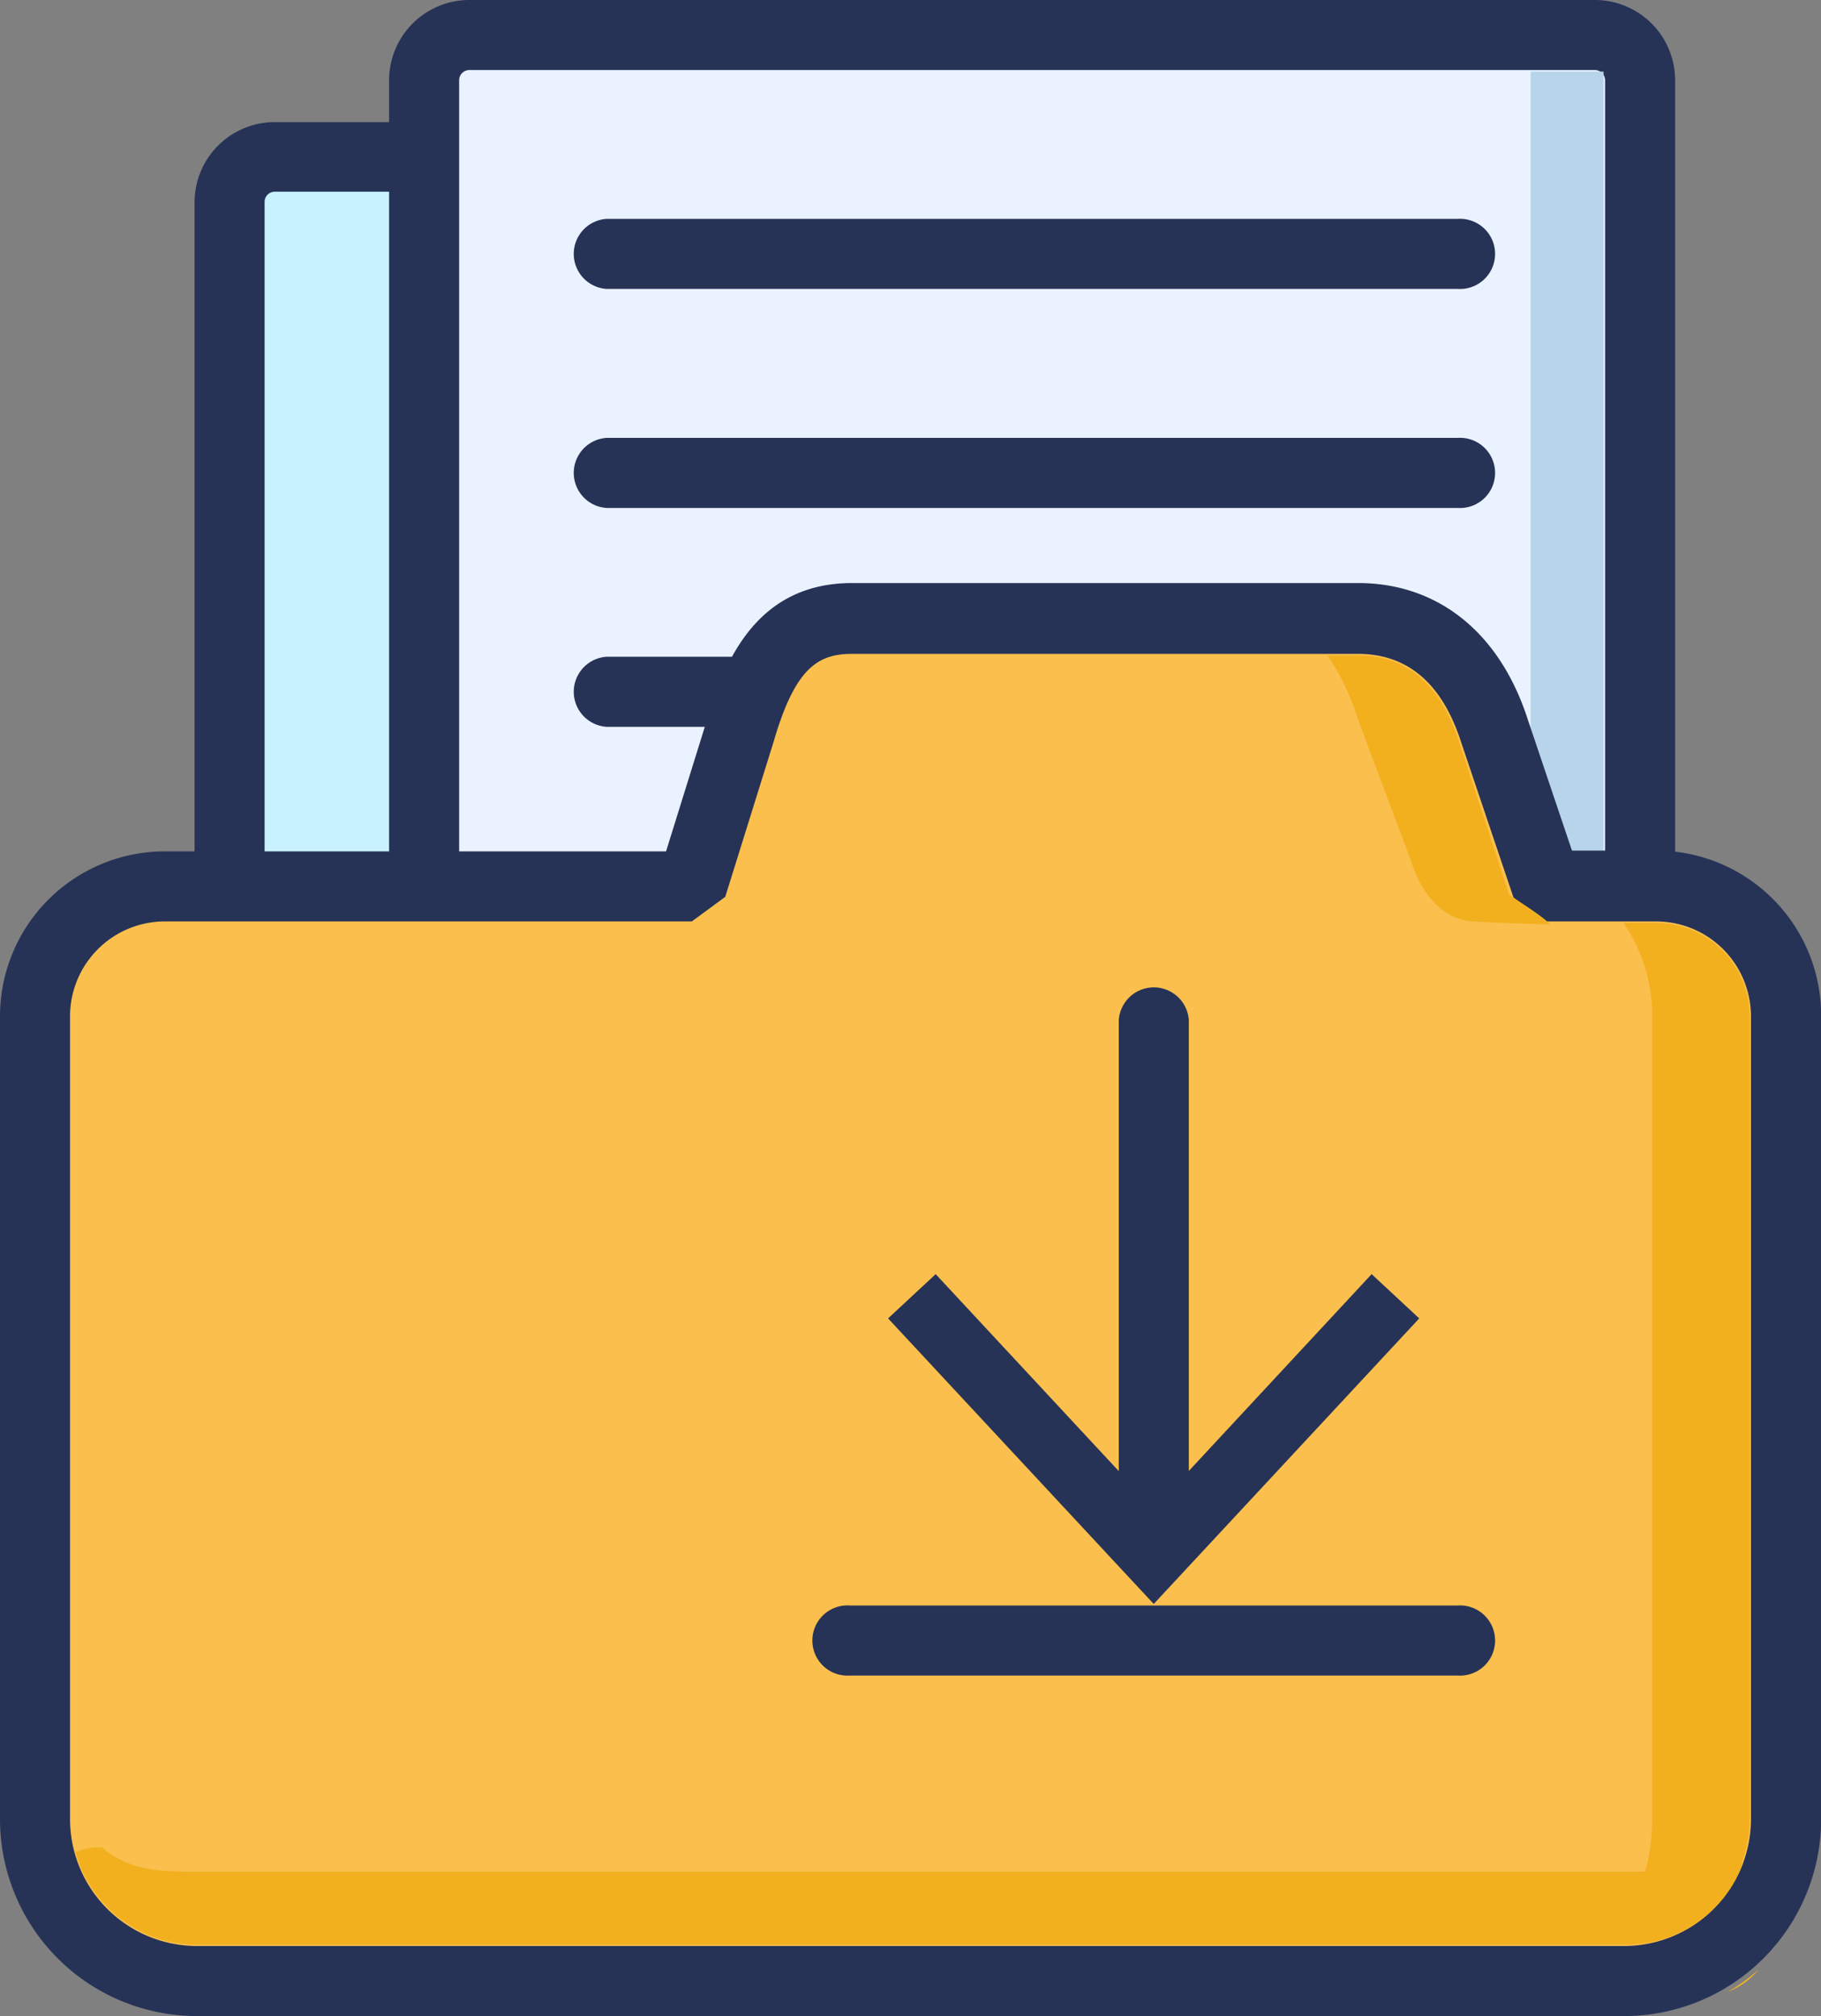 <svg xmlns="http://www.w3.org/2000/svg" viewBox="0 0 119.34 132.09"><rect x="0" y="0" width="119.34" height="132.09" fill="#808080" stroke="none"/><defs><style>.cls-1{fill:#c9f2ff;}.cls-2{fill:#263357;}.cls-3{fill:#ebf2ff;}.cls-4{fill:#b8d4ea;}.cls-5{fill:#fabf4d;}.cls-6{fill:#f2b01f;}</style></defs><title>database</title><g id="katman_2" data-name="katman 2"><g id="Icons"><rect class="cls-1" x="15.04" y="10.26" width="70.13" height="106.79" rx="2.96" ry="2.96"/><path class="cls-2" d="M82.22,119.34H18a5.26,5.26,0,0,1-5.25-5.25V13.22A5.26,5.26,0,0,1,18,8H82.22a5.26,5.26,0,0,1,5.25,5.25V114.09A5.26,5.26,0,0,1,82.22,119.34ZM18,12.56a.67.67,0,0,0-.66.66V114.09a.66.66,0,0,0,.66.66H82.22a.66.66,0,0,0,.66-.66V13.22a.67.67,0,0,0-.66-.66Z"/><rect class="cls-3" x="27.8" y="2.29" width="79.69" height="106.78" rx="2.96" ry="2.96"/><path class="cls-2" d="M104.53,111.37H30.75a5.26,5.26,0,0,1-5.25-5.25V5.25A5.26,5.26,0,0,1,30.75,0h73.78a5.26,5.26,0,0,1,5.25,5.25V106.12A5.25,5.25,0,0,1,104.53,111.37ZM30.75,4.59a.67.67,0,0,0-.66.66V106.12a.66.66,0,0,0,.66.66h73.78a.66.66,0,0,0,.66-.66V5.25a.67.67,0,0,0-.66-.66Z"/><path class="cls-2" d="M95.53,47.62H39.75a2.3,2.3,0,0,1,0-4.59H95.53a2.3,2.3,0,1,1,0,4.59Z"/><path class="cls-2" d="M95.53,33.28H39.75a2.3,2.3,0,0,1,0-4.59H95.53a2.3,2.3,0,1,1,0,4.59Z"/><path class="cls-2" d="M95.53,18.93H39.75a2.3,2.3,0,0,1,0-4.59H95.53a2.3,2.3,0,1,1,0,4.59Z"/><rect class="cls-4" x="100.31" y="4.69" width="4.78" height="57.38"/><path class="cls-5" d="M108.54,58.08h-7.18l-3.44-10.2C96.33,42.94,93,40.55,89,40.55H55.85c-4.05,0-5.94,2.59-7.34,7.33l-3.17,10.2H10.8a8.51,8.51,0,0,0-8.51,8.5v52.61A10.61,10.61,0,0,0,12.9,129.8h93.54a10.61,10.61,0,0,0,10.61-10.61V66.58A8.51,8.51,0,0,0,108.54,58.08Z"/><path class="cls-2" d="M106.44,132.09H12.9A12.91,12.91,0,0,1,0,119.19V66.58a10.81,10.81,0,0,1,10.8-10.8H43.65l2.67-8.58c1.22-4.15,3.42-9,9.53-9H89c5.24,0,9.29,3.25,11.12,8.93l2.9,8.6h5.53a10.81,10.81,0,0,1,10.8,10.8v52.61A12.91,12.91,0,0,1,106.44,132.09ZM10.8,60.37a6.22,6.22,0,0,0-6.21,6.21v52.61a8.32,8.32,0,0,0,8.31,8.31h93.54a8.32,8.32,0,0,0,8.31-8.31V66.58a6.22,6.22,0,0,0-6.21-6.21h-7.18l-2.17-1.56-3.44-10.2c-1.24-3.84-3.51-5.77-6.76-5.77H55.85c-2.24,0-3.73.91-5.13,5.69L47.53,58.76l-2.19,1.61Z"/><path class="cls-6" d="M112.46,121.43a13.22,13.22,0,0,1-6,1.2H12.9c-2.25,0-4.37,0-6.22-1.6h-.4a4.87,4.87,0,0,0-1.33.31,8.26,8.26,0,0,0,8,6.07h93.54a8.15,8.15,0,0,0,7.73-5.32A5,5,0,0,0,112.46,121.43Z"/><path class="cls-6" d="M113.24,130.5a4.71,4.71,0,0,0,2-1.45A12.27,12.27,0,0,1,113.24,130.5Z"/><path class="cls-6" d="M89,42.94H87A15.56,15.56,0,0,1,89,47.15l3.5,9.33s1,3.69,4,3.89c1.39.09,5.08.2,5.08.2-.6-.7-2.91-2-2.69-2l-3.26-9.93C94.43,44.85,92.19,42.94,89,42.94Z"/><path class="cls-6" d="M95.53,130.58l-.25,0h.25Z"/><path class="cls-6" d="M114.66,66.58a6.12,6.12,0,0,0-6.12-6.11H106.4a10.8,10.8,0,0,1,1.88,6.11v52.61a13,13,0,0,1-2.93,8.22h1.09a8.23,8.23,0,0,0,8.22-8.22Z"/><path class="cls-6" d="M78,41.34h-.16l.16,0Z"/><path class="cls-2" d="M75.61,102.61a2.29,2.29,0,0,1-2.29-2.3V66.84a2.3,2.3,0,0,1,4.59,0v33.47A2.3,2.3,0,0,1,75.61,102.61Z"/><polygon class="cls-2" points="58.2 86.38 61.32 83.48 75.61 98.85 89.89 83.48 93.01 86.38 75.61 105.09 58.2 86.38"/><path class="cls-2" d="M95.53,109.78H55.69a2.3,2.3,0,1,1,0-4.59H95.53a2.3,2.3,0,1,1,0,4.59Z"/></g></g></svg>